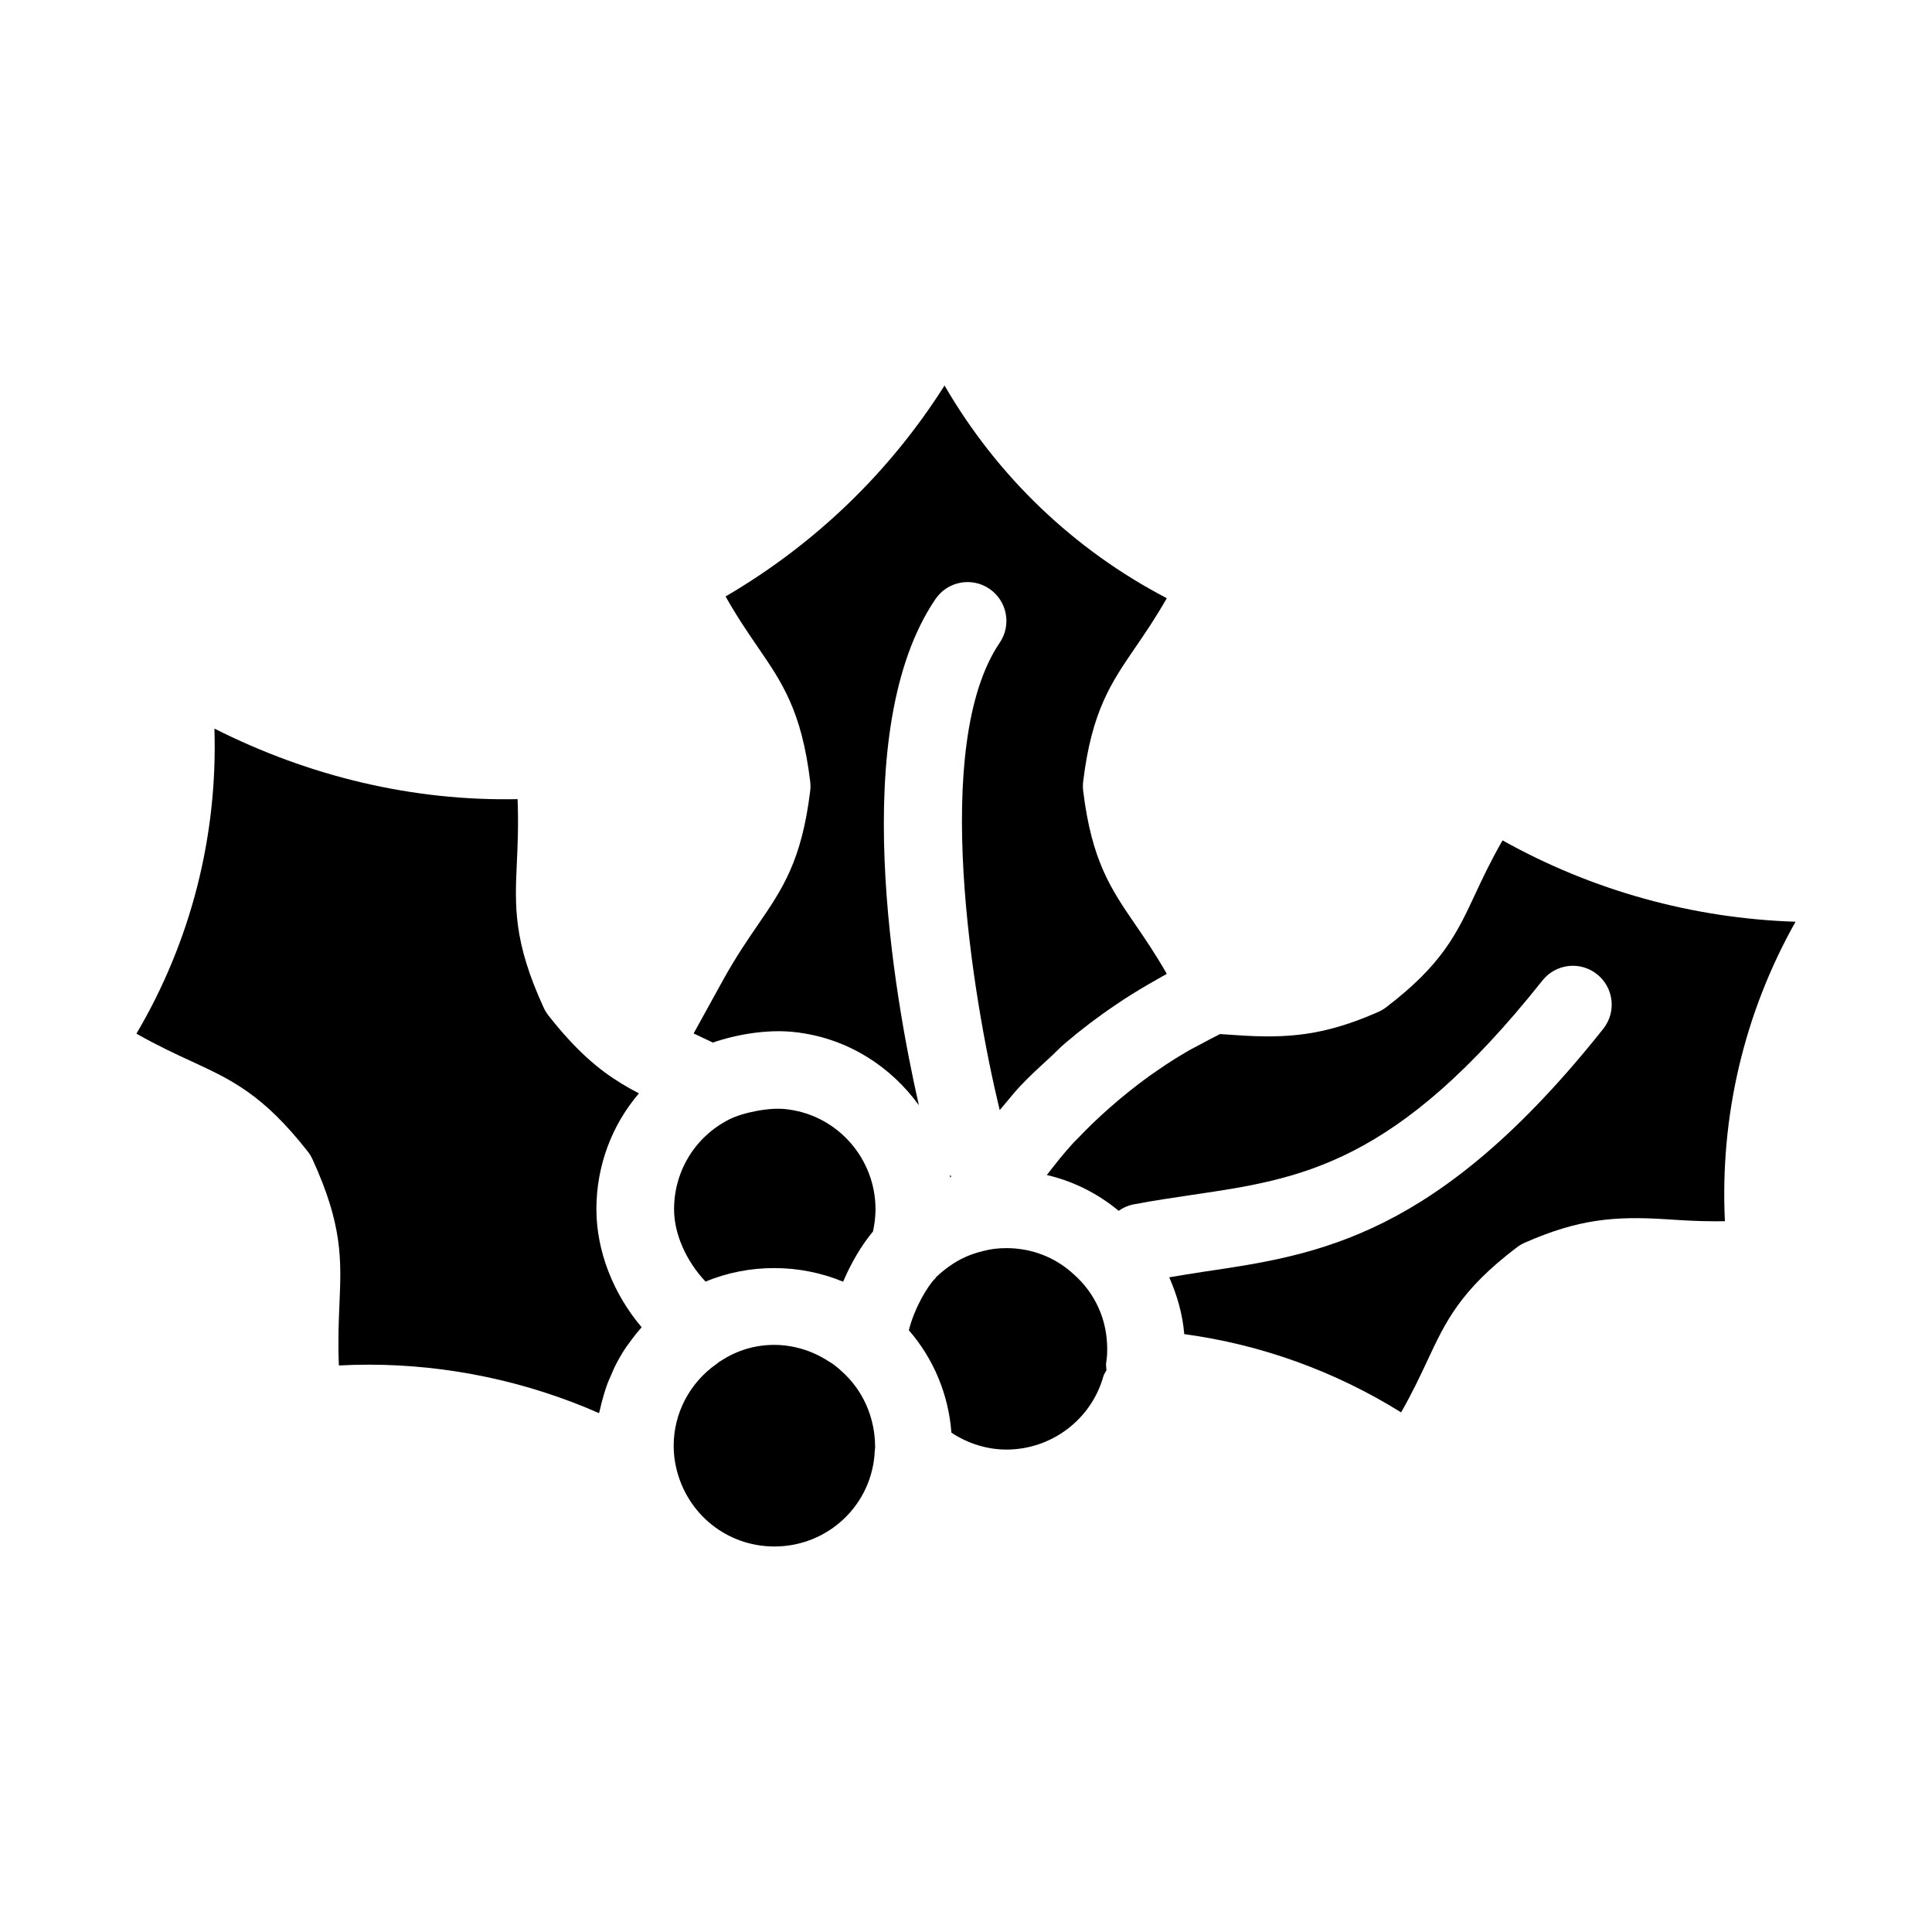 <?xml version="1.0" encoding="UTF-8"?>
<!-- Uploaded to: ICON Repo, www.svgrepo.com, Generator: ICON Repo Mixer Tools -->
<svg fill="#000000" width="800px" height="800px" version="1.1" viewBox="144 144 512 512" xmlns="http://www.w3.org/2000/svg">
 <g>
  <path d="m313.32 433.75c-1.539-0.789-3.059-1.645-4.574-2.566-0.008-0.004-0.02-0.004-0.027-0.008-0.012-0.008-0.02-0.02-0.031-0.027-5.988-3.644-11.984-8.676-19.328-18.008-0.504-0.637-0.93-1.332-1.266-2.07-8.078-17.582-7.656-26.855-7.117-38.598 0.211-4.66 0.453-9.918 0.188-16.691-27.777 0.566-55.211-6.008-80.34-18.699 0.895 28.414-6.203 56.344-20.672 80.852 5.734 3.242 10.398 5.394 14.543 7.305 10.598 4.891 18.965 8.75 30.848 23.902 0.496 0.633 0.918 1.32 1.258 2.055 8.047 17.523 7.656 26.742 7.156 38.418-0.195 4.555-0.414 9.676-0.156 16.246 2.629-0.137 5.262-0.207 7.891-0.207 20.973 0 41.859 4.402 61.059 12.844 0.066-0.352 0.195-0.688 0.27-1.039 0.266-1.258 0.602-2.492 0.969-3.719 0.215-0.711 0.406-1.422 0.652-2.121 0.473-1.348 1.039-2.652 1.633-3.949 0.242-0.527 0.441-1.074 0.703-1.594 0.898-1.789 1.902-3.523 3.023-5.184 0.18-0.27 0.402-0.512 0.59-0.777 0.973-1.383 2.008-2.719 3.129-3.996 0.109-0.125 0.195-0.27 0.309-0.395-7.496-8.84-11.977-20.172-11.977-31.25-0.008-11.527 4.094-22.328 11.27-30.723z"/>
  <path d="m396.11 455.68c-0.133-0.062-0.258-0.141-0.391-0.207 0.039 0.203 0.078 0.402 0.113 0.609 0.09-0.141 0.191-0.266 0.277-0.402z"/>
  <path d="m391.9 302.77c3.203-4.711 9.605-5.93 14.297-2.734 4.703 3.191 5.93 9.598 2.734 14.297-18.32 26.992-7.258 93.879 0 123.85 0.332-0.398 0.672-0.789 1.008-1.184 1.445-1.688 2.805-3.441 4.324-5.062 2.527-2.691 5.246-5.168 7.961-7.66 1.383-1.27 2.664-2.641 4.094-3.856 4.231-3.594 8.641-6.965 13.242-10.043 2.769-1.926 5.758-3.762 8.852-5.562 0.777-0.453 1.578-0.902 2.379-1.352 0.82-0.453 1.582-0.93 2.426-1.375-3.086-5.394-5.852-9.426-8.312-13.016-6.469-9.441-11.582-16.891-13.852-35.473-0.102-0.824-0.102-1.664 0-2.488 2.273-18.672 7.394-26.145 13.875-35.602 2.457-3.582 5.219-7.609 8.289-12.98-24.625-12.828-44.969-32.332-58.902-56.363-14.586 23.016-34.336 42.051-58.031 55.906 3.191 5.621 6.027 9.75 8.547 13.426 6.488 9.465 11.613 16.941 13.879 35.613 0.102 0.824 0.102 1.664 0 2.488-2.266 18.582-7.379 26.039-13.852 35.477-2.684 3.91-5.727 8.34-9.145 14.477l-7.894 14.328c0.371 0.172 0.703 0.328 1.09 0.508 1.215 0.559 2.676 1.277 4.004 1.902 6.582-2.269 15.125-3.68 22.488-2.68 0.043 0.004 0.078-0.016 0.121-0.012 0.031 0.004 0.062 0.016 0.094 0.02 0.031 0.004 0.066 0 0.098 0.004 0.047 0.008 0.082 0.039 0.129 0.047 13.145 1.789 24.316 9.059 31.668 19.23-6.602-29.148-19.098-99.535 4.391-134.13z"/>
  <path d="m353 438.03c-0.055-0.008-0.102-0.039-0.156-0.047-0.055-0.008-0.105 0.016-0.16 0.008-4.543-0.68-11.906 0.859-15.477 2.684 0 0-0.004 0-0.008 0.004l-0.004 0.004c-8.984 4.574-14.562 13.691-14.562 23.801 0 6.625 3.312 13.832 8.348 19.156 11.488-4.801 24.961-4.769 36.457 0.027 2.191-5.18 5.027-9.863 7.894-13.281 0.402-1.715 0.625-3.547 0.688-5.527v-0.371c0-13.352-9.887-24.703-23.02-26.457z"/>
  <path d="m367.01 507.36c-1.211-1.133-2.309-1.957-3.453-2.629-9.043-5.836-19.996-5.609-28.285-0.234-0.207 0.137-0.422 0.266-0.645 0.387-0.234 0.199-0.484 0.391-0.738 0.574-7.113 4.981-11.359 13.086-11.359 21.684 0 2.031 0.227 3.996 0.668 5.848 2.84 12.305 13.531 20.844 26.023 20.844 14.301 0 25.988-11.129 26.602-25.34 0.016-0.309 0.055-0.613 0.094-0.918 0.004-0.031-0.008-0.062-0.004-0.094-0.02-7.938-3.262-15.109-8.902-20.121z"/>
  <path d="m428.46 481.62c-4.875-4.473-11.113-6.852-17.734-6.852-2.203 0-4.125 0.23-5.891 0.703-0.07 0.02-0.141 0.008-0.211 0.023-0.047 0.012-0.086 0.051-0.133 0.062-3.227 0.75-6.191 2.074-8.812 3.949-0.012 0.008-0.02 0.008-0.031 0.016-0.004 0.004-0.004 0.008-0.004 0.008-1.195 0.848-2.332 1.746-3.391 2.766-0.016 0.02-0.039 0.023-0.059 0.043-0.141 0.152-0.23 0.344-0.379 0.492-1.977 1.926-5.504 7.856-6.961 13.695 6.543 7.539 10.52 17.016 11.281 27.137 4.262 2.844 9.375 4.488 14.59 4.488 11.934 0 22.492-7.981 25.676-19.406 0.172-0.609 0.559-1.074 0.828-1.625-0.02-0.691-0.195-1.367-0.074-2.062 0.211-1.195 0.266-2.398 0.266-3.598 0-7.731-3.18-14.773-8.961-19.84z"/>
  <path d="m619.84 388.27c-27.305-0.891-53.859-8.27-77.648-21.559-3.219 5.598-5.359 10.195-7.262 14.27-4.844 10.387-8.672 18.582-23.586 29.957-0.652 0.496-1.363 0.918-2.109 1.246-14.305 6.269-23.891 7.102-37.805 6.129-1.301-0.094-2.66-0.191-4.098-0.277-1.789 0.875-3.465 1.781-5.133 2.684-1.031 0.559-2.141 1.094-3.129 1.664-2.781 1.605-5.418 3.258-7.914 4.992-3.664 2.453-7.144 5.164-10.527 7.984-0.902 0.754-1.789 1.527-2.672 2.305-2.863 2.527-5.629 5.168-8.258 7.941-0.438 0.465-0.91 0.891-1.344 1.363-2.465 2.68-4.711 5.547-6.941 8.426 7.019 1.617 13.5 4.887 19.039 9.484 1.152-0.809 2.465-1.418 3.938-1.699 5.238-1 10.391-1.758 15.516-2.519 28.988-4.262 54.02-7.945 92.859-56.824 3.535-4.453 10.004-5.203 14.461-1.652 4.453 3.535 5.191 10.012 1.652 14.461-43.902 55.25-75.457 59.898-105.98 64.391-2.988 0.441-6.023 0.969-9.043 1.465 2.09 4.746 3.551 9.793 3.984 15.059 20.297 2.731 39.875 9.785 57.469 20.734 3.062-5.379 5.117-9.785 6.953-13.707 4.867-10.41 8.711-18.633 23.734-30.035 0.645-0.484 1.332-0.891 2.066-1.215 14.16-6.246 23.75-7.109 37.613-6.219 3.762 0.25 8.004 0.539 13.25 0.539l2.191-0.031c-1.344-27.922 5.156-55.258 18.719-79.355z"/>
 </g>
</svg>